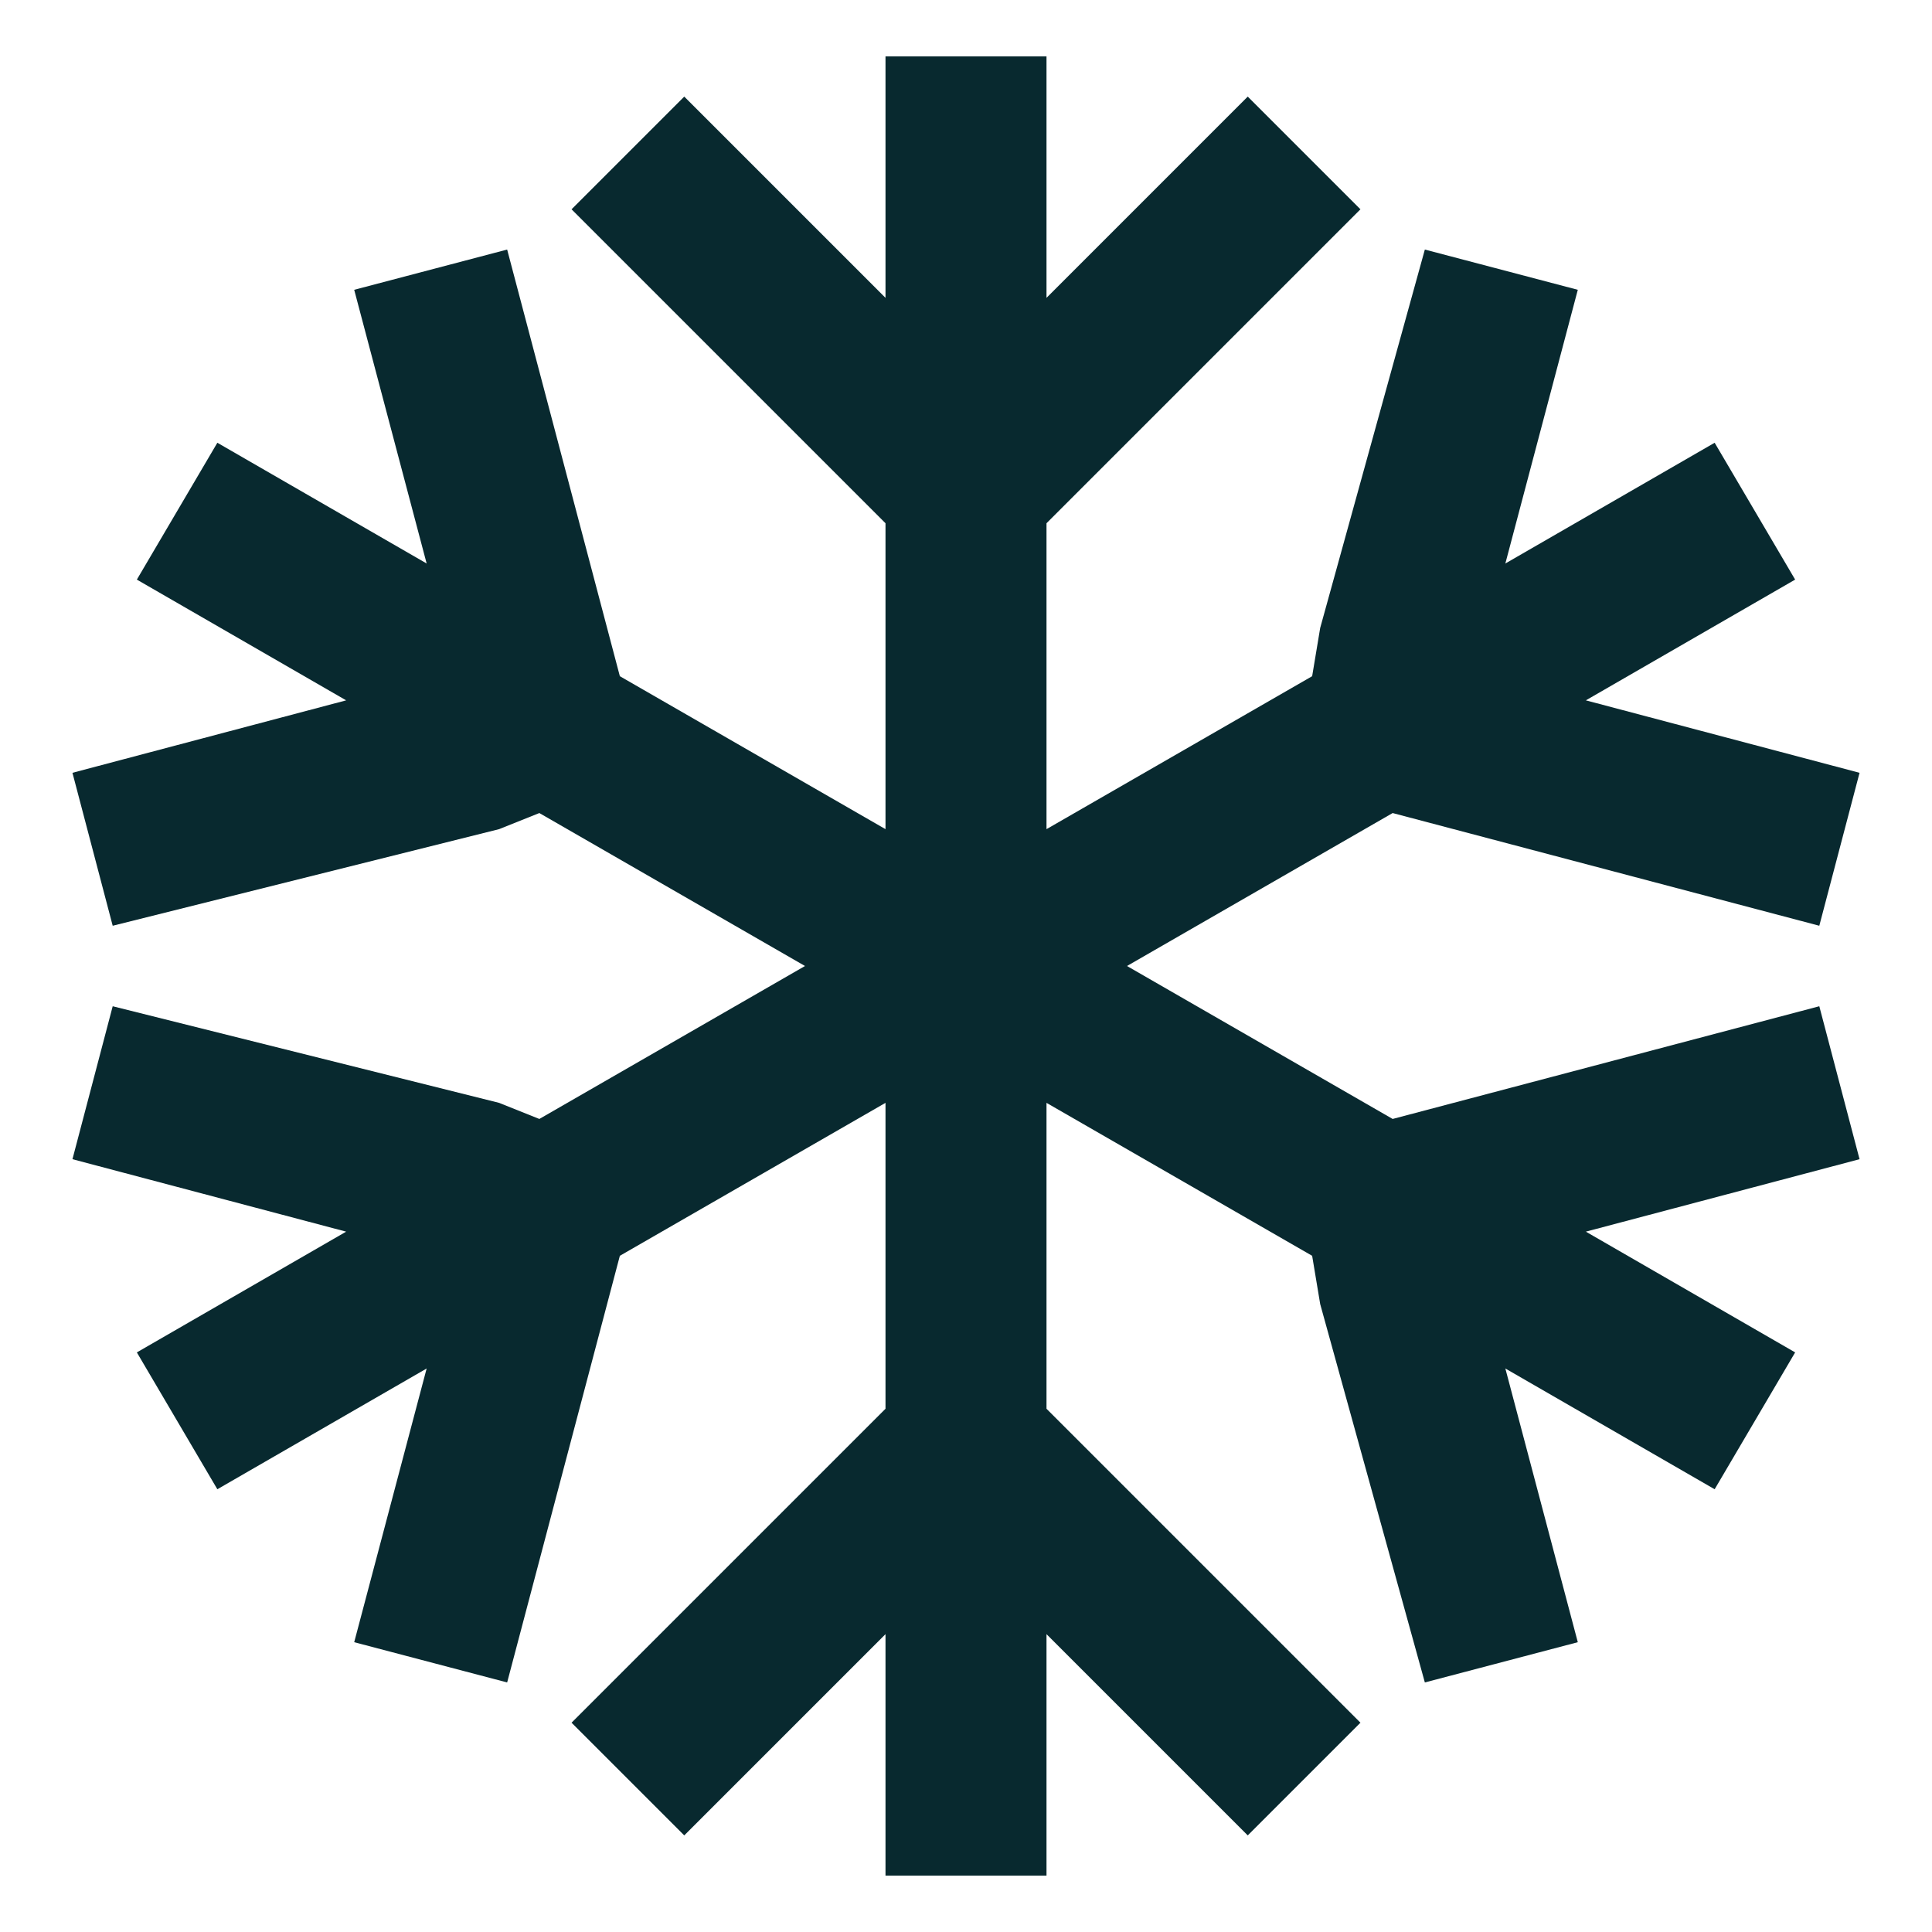 <?xml version="1.0" encoding="UTF-8"?>
<svg xmlns="http://www.w3.org/2000/svg" version="1.1" viewBox="0 0 24 24">
  <defs>
    <style>
      .cls-1 {
        fill: #08292f;
      }
    </style>
  </defs>
  <!-- Generator: Adobe Illustrator 28.6.0, SVG Export Plug-In . SVG Version: 1.2.0 Build 709)  -->
  <g>
    <g id="Layer_1">
      <polygon class="cls-1" points="22.6 12.5 17.3 13.9 14 12 17.3 10.1 22.6 11.5 23.1 9.6 19.7 8.7 22.3 7.2 21.3 5.5 18.7 7 19.6 3.6 17.7 3.1 16.4 7.8 16.3 8.4 13 10.3 13 6.5 16.9 2.6 15.5 1.2 13 3.7 13 .7 11 .7 11 3.7 8.5 1.2 7.1 2.6 10.6 6.1 11 6.5 11 10.3 7.7 8.4 6.3 3.1 4.4 3.6 5.3 7 2.7 5.5 1.7 7.2 4.3 8.7 .9 9.6 1.4 11.5 6.2 10.3 6.7 10.1 10 12 6.7 13.9 6.2 13.7 1.4 12.5 .9 14.4 4.3 15.3 1.7 16.8 2.7 18.5 5.3 17 4.4 20.4 6.3 20.9 7.7 15.6 11 13.7 11 17.5 10.6 17.9 7.1 21.4 8.5 22.8 11 20.3 11 23.3 13 23.3 13 20.3 15.5 22.8 16.9 21.4 13 17.5 13 13.7 16.3 15.6 16.4 16.2 17.7 20.9 19.6 20.4 18.7 17 21.3 18.5 22.3 16.8 19.7 15.3 23.1 14.4 22.6 12.5"/>
    </g>
  </g>
</svg>
